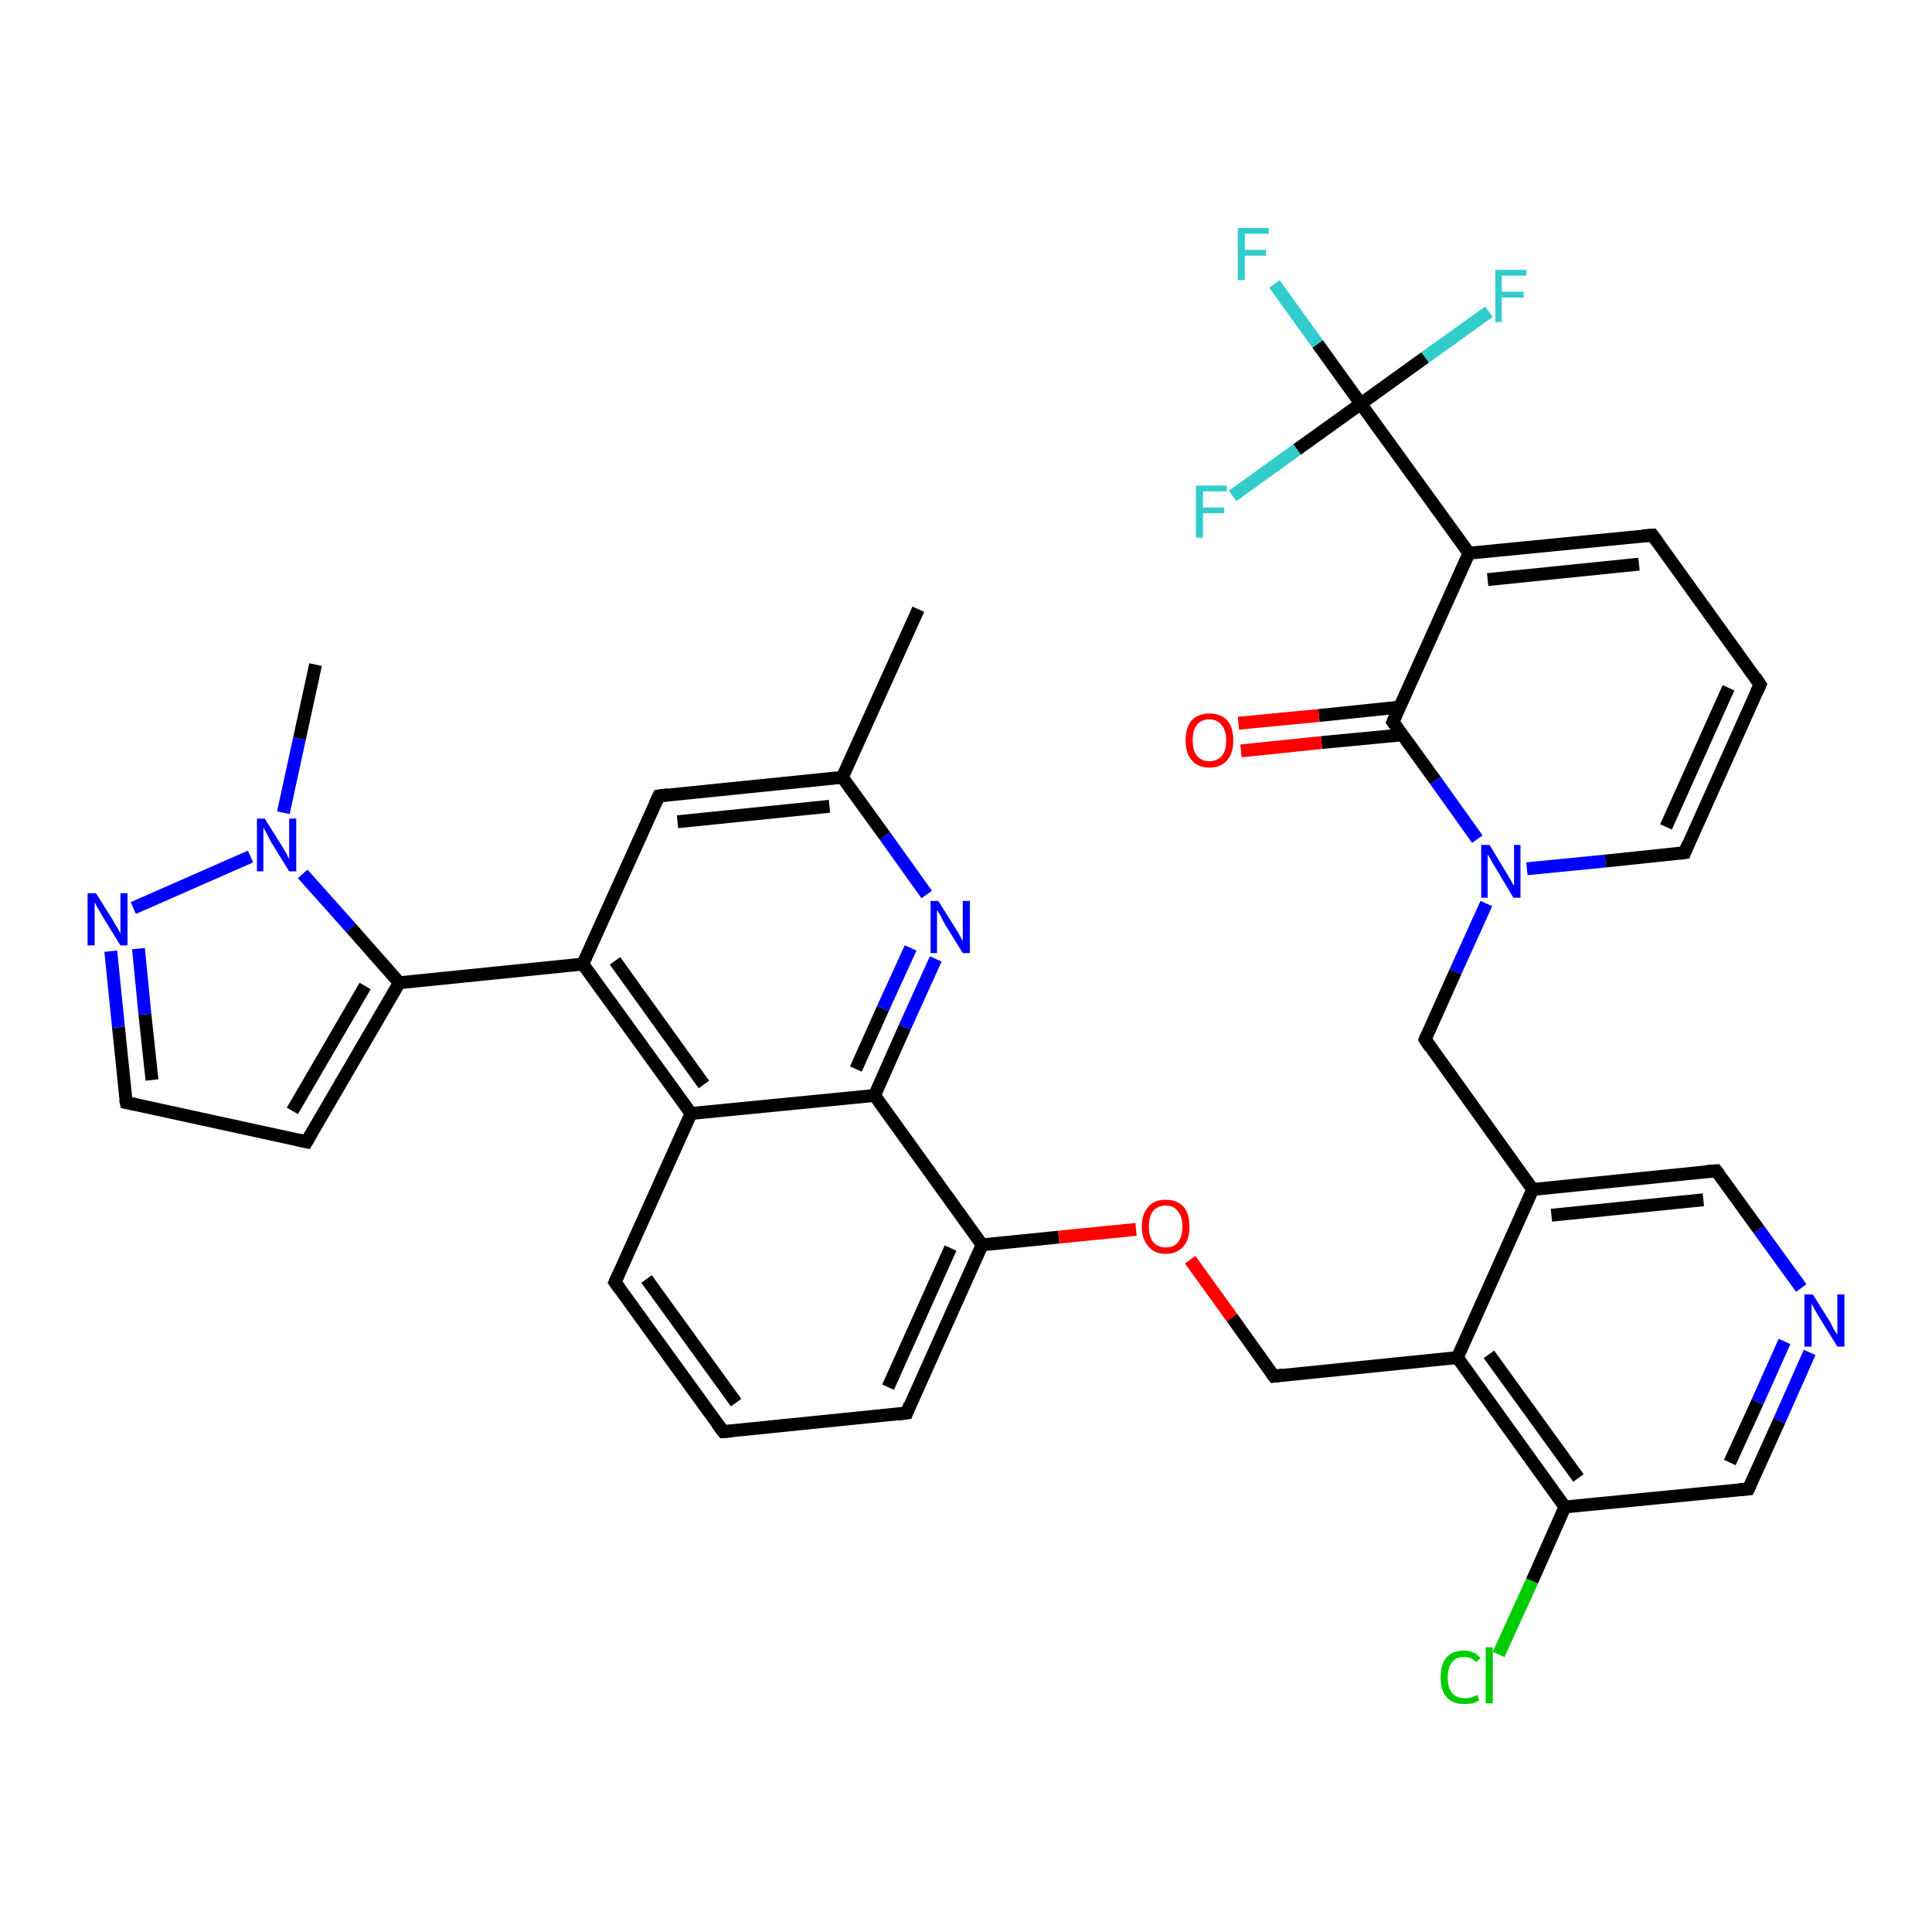 <?xml version='1.0' encoding='iso-8859-1'?>
<svg version='1.1' baseProfile='full'
              xmlns='http://www.w3.org/2000/svg'
                      xmlns:rdkit='http://www.rdkit.org/xml'
                      xmlns:xlink='http://www.w3.org/1999/xlink'
                  xml:space='preserve'
width='300px' height='300px' viewBox='0 0 300 300'>
<!-- END OF HEADER -->
<rect style='opacity:1.0;fill:#FFFFFF;stroke:none' width='300.0' height='300.0' x='0.0' y='0.0'> </rect>
<path class='bond-0 atom-0 atom-1' d='M 142.6,94.6 L 130.8,120.7' style='fill:none;fill-rule:evenodd;stroke:#000000;stroke-width:2.0px;stroke-linecap:butt;stroke-linejoin:miter;stroke-opacity:1' />
<path class='bond-1 atom-1 atom-2' d='M 130.8,120.7 L 102.3,123.6' style='fill:none;fill-rule:evenodd;stroke:#000000;stroke-width:2.0px;stroke-linecap:butt;stroke-linejoin:miter;stroke-opacity:1' />
<path class='bond-1 atom-1 atom-2' d='M 128.8,125.2 L 105.2,127.6' style='fill:none;fill-rule:evenodd;stroke:#000000;stroke-width:2.0px;stroke-linecap:butt;stroke-linejoin:miter;stroke-opacity:1' />
<path class='bond-2 atom-2 atom-3' d='M 102.3,123.6 L 90.5,149.7' style='fill:none;fill-rule:evenodd;stroke:#000000;stroke-width:2.0px;stroke-linecap:butt;stroke-linejoin:miter;stroke-opacity:1' />
<path class='bond-3 atom-3 atom-4' d='M 90.5,149.7 L 62.0,152.6' style='fill:none;fill-rule:evenodd;stroke:#000000;stroke-width:2.0px;stroke-linecap:butt;stroke-linejoin:miter;stroke-opacity:1' />
<path class='bond-4 atom-4 atom-5' d='M 62.0,152.6 L 47.6,177.3' style='fill:none;fill-rule:evenodd;stroke:#000000;stroke-width:2.0px;stroke-linecap:butt;stroke-linejoin:miter;stroke-opacity:1' />
<path class='bond-4 atom-4 atom-5' d='M 56.7,153.1 L 45.4,172.5' style='fill:none;fill-rule:evenodd;stroke:#000000;stroke-width:2.0px;stroke-linecap:butt;stroke-linejoin:miter;stroke-opacity:1' />
<path class='bond-5 atom-5 atom-6' d='M 47.6,177.3 L 19.6,171.2' style='fill:none;fill-rule:evenodd;stroke:#000000;stroke-width:2.0px;stroke-linecap:butt;stroke-linejoin:miter;stroke-opacity:1' />
<path class='bond-6 atom-6 atom-7' d='M 19.6,171.2 L 18.4,159.5' style='fill:none;fill-rule:evenodd;stroke:#000000;stroke-width:2.0px;stroke-linecap:butt;stroke-linejoin:miter;stroke-opacity:1' />
<path class='bond-6 atom-6 atom-7' d='M 18.4,159.5 L 17.2,147.7' style='fill:none;fill-rule:evenodd;stroke:#0000FF;stroke-width:2.0px;stroke-linecap:butt;stroke-linejoin:miter;stroke-opacity:1' />
<path class='bond-6 atom-6 atom-7' d='M 23.6,167.7 L 22.5,157.5' style='fill:none;fill-rule:evenodd;stroke:#000000;stroke-width:2.0px;stroke-linecap:butt;stroke-linejoin:miter;stroke-opacity:1' />
<path class='bond-6 atom-6 atom-7' d='M 22.5,157.5 L 21.5,147.3' style='fill:none;fill-rule:evenodd;stroke:#0000FF;stroke-width:2.0px;stroke-linecap:butt;stroke-linejoin:miter;stroke-opacity:1' />
<path class='bond-7 atom-7 atom-8' d='M 20.7,141.0 L 38.9,133.0' style='fill:none;fill-rule:evenodd;stroke:#0000FF;stroke-width:2.0px;stroke-linecap:butt;stroke-linejoin:miter;stroke-opacity:1' />
<path class='bond-8 atom-8 atom-9' d='M 44.0,126.2 L 46.5,114.7' style='fill:none;fill-rule:evenodd;stroke:#0000FF;stroke-width:2.0px;stroke-linecap:butt;stroke-linejoin:miter;stroke-opacity:1' />
<path class='bond-8 atom-8 atom-9' d='M 46.5,114.7 L 49.0,103.2' style='fill:none;fill-rule:evenodd;stroke:#000000;stroke-width:2.0px;stroke-linecap:butt;stroke-linejoin:miter;stroke-opacity:1' />
<path class='bond-9 atom-3 atom-10' d='M 90.5,149.7 L 107.3,172.9' style='fill:none;fill-rule:evenodd;stroke:#000000;stroke-width:2.0px;stroke-linecap:butt;stroke-linejoin:miter;stroke-opacity:1' />
<path class='bond-9 atom-3 atom-10' d='M 95.5,149.2 L 109.3,168.4' style='fill:none;fill-rule:evenodd;stroke:#000000;stroke-width:2.0px;stroke-linecap:butt;stroke-linejoin:miter;stroke-opacity:1' />
<path class='bond-10 atom-10 atom-11' d='M 107.3,172.9 L 95.5,199.1' style='fill:none;fill-rule:evenodd;stroke:#000000;stroke-width:2.0px;stroke-linecap:butt;stroke-linejoin:miter;stroke-opacity:1' />
<path class='bond-11 atom-11 atom-12' d='M 95.5,199.1 L 112.3,222.3' style='fill:none;fill-rule:evenodd;stroke:#000000;stroke-width:2.0px;stroke-linecap:butt;stroke-linejoin:miter;stroke-opacity:1' />
<path class='bond-11 atom-11 atom-12' d='M 100.4,198.6 L 114.3,217.8' style='fill:none;fill-rule:evenodd;stroke:#000000;stroke-width:2.0px;stroke-linecap:butt;stroke-linejoin:miter;stroke-opacity:1' />
<path class='bond-12 atom-12 atom-13' d='M 112.3,222.3 L 140.8,219.4' style='fill:none;fill-rule:evenodd;stroke:#000000;stroke-width:2.0px;stroke-linecap:butt;stroke-linejoin:miter;stroke-opacity:1' />
<path class='bond-13 atom-13 atom-14' d='M 140.8,219.4 L 152.5,193.3' style='fill:none;fill-rule:evenodd;stroke:#000000;stroke-width:2.0px;stroke-linecap:butt;stroke-linejoin:miter;stroke-opacity:1' />
<path class='bond-13 atom-13 atom-14' d='M 137.9,215.4 L 147.6,193.8' style='fill:none;fill-rule:evenodd;stroke:#000000;stroke-width:2.0px;stroke-linecap:butt;stroke-linejoin:miter;stroke-opacity:1' />
<path class='bond-14 atom-14 atom-15' d='M 152.5,193.3 L 164.4,192.1' style='fill:none;fill-rule:evenodd;stroke:#000000;stroke-width:2.0px;stroke-linecap:butt;stroke-linejoin:miter;stroke-opacity:1' />
<path class='bond-14 atom-14 atom-15' d='M 164.4,192.1 L 176.4,190.9' style='fill:none;fill-rule:evenodd;stroke:#FF0000;stroke-width:2.0px;stroke-linecap:butt;stroke-linejoin:miter;stroke-opacity:1' />
<path class='bond-15 atom-15 atom-16' d='M 184.8,195.6 L 191.3,204.6' style='fill:none;fill-rule:evenodd;stroke:#FF0000;stroke-width:2.0px;stroke-linecap:butt;stroke-linejoin:miter;stroke-opacity:1' />
<path class='bond-15 atom-15 atom-16' d='M 191.3,204.6 L 197.8,213.7' style='fill:none;fill-rule:evenodd;stroke:#000000;stroke-width:2.0px;stroke-linecap:butt;stroke-linejoin:miter;stroke-opacity:1' />
<path class='bond-16 atom-16 atom-17' d='M 197.8,213.7 L 226.3,210.8' style='fill:none;fill-rule:evenodd;stroke:#000000;stroke-width:2.0px;stroke-linecap:butt;stroke-linejoin:miter;stroke-opacity:1' />
<path class='bond-17 atom-17 atom-18' d='M 226.3,210.8 L 243.0,234.0' style='fill:none;fill-rule:evenodd;stroke:#000000;stroke-width:2.0px;stroke-linecap:butt;stroke-linejoin:miter;stroke-opacity:1' />
<path class='bond-17 atom-17 atom-18' d='M 231.2,210.3 L 245.1,229.5' style='fill:none;fill-rule:evenodd;stroke:#000000;stroke-width:2.0px;stroke-linecap:butt;stroke-linejoin:miter;stroke-opacity:1' />
<path class='bond-18 atom-18 atom-19' d='M 243.0,234.0 L 237.9,245.5' style='fill:none;fill-rule:evenodd;stroke:#000000;stroke-width:2.0px;stroke-linecap:butt;stroke-linejoin:miter;stroke-opacity:1' />
<path class='bond-18 atom-18 atom-19' d='M 237.9,245.5 L 232.7,256.9' style='fill:none;fill-rule:evenodd;stroke:#00CC00;stroke-width:2.0px;stroke-linecap:butt;stroke-linejoin:miter;stroke-opacity:1' />
<path class='bond-19 atom-18 atom-20' d='M 243.0,234.0 L 271.5,231.2' style='fill:none;fill-rule:evenodd;stroke:#000000;stroke-width:2.0px;stroke-linecap:butt;stroke-linejoin:miter;stroke-opacity:1' />
<path class='bond-20 atom-20 atom-21' d='M 271.5,231.2 L 276.3,220.6' style='fill:none;fill-rule:evenodd;stroke:#000000;stroke-width:2.0px;stroke-linecap:butt;stroke-linejoin:miter;stroke-opacity:1' />
<path class='bond-20 atom-20 atom-21' d='M 276.3,220.6 L 281.0,210.0' style='fill:none;fill-rule:evenodd;stroke:#0000FF;stroke-width:2.0px;stroke-linecap:butt;stroke-linejoin:miter;stroke-opacity:1' />
<path class='bond-20 atom-20 atom-21' d='M 268.6,227.1 L 272.9,217.7' style='fill:none;fill-rule:evenodd;stroke:#000000;stroke-width:2.0px;stroke-linecap:butt;stroke-linejoin:miter;stroke-opacity:1' />
<path class='bond-20 atom-20 atom-21' d='M 272.9,217.7 L 277.1,208.3' style='fill:none;fill-rule:evenodd;stroke:#0000FF;stroke-width:2.0px;stroke-linecap:butt;stroke-linejoin:miter;stroke-opacity:1' />
<path class='bond-21 atom-21 atom-22' d='M 279.7,200.0 L 273.1,190.9' style='fill:none;fill-rule:evenodd;stroke:#0000FF;stroke-width:2.0px;stroke-linecap:butt;stroke-linejoin:miter;stroke-opacity:1' />
<path class='bond-21 atom-21 atom-22' d='M 273.1,190.9 L 266.5,181.8' style='fill:none;fill-rule:evenodd;stroke:#000000;stroke-width:2.0px;stroke-linecap:butt;stroke-linejoin:miter;stroke-opacity:1' />
<path class='bond-22 atom-22 atom-23' d='M 266.5,181.8 L 238.0,184.7' style='fill:none;fill-rule:evenodd;stroke:#000000;stroke-width:2.0px;stroke-linecap:butt;stroke-linejoin:miter;stroke-opacity:1' />
<path class='bond-22 atom-22 atom-23' d='M 264.5,186.3 L 240.9,188.7' style='fill:none;fill-rule:evenodd;stroke:#000000;stroke-width:2.0px;stroke-linecap:butt;stroke-linejoin:miter;stroke-opacity:1' />
<path class='bond-23 atom-23 atom-24' d='M 238.0,184.7 L 221.3,161.4' style='fill:none;fill-rule:evenodd;stroke:#000000;stroke-width:2.0px;stroke-linecap:butt;stroke-linejoin:miter;stroke-opacity:1' />
<path class='bond-24 atom-24 atom-25' d='M 221.3,161.4 L 226.0,150.9' style='fill:none;fill-rule:evenodd;stroke:#000000;stroke-width:2.0px;stroke-linecap:butt;stroke-linejoin:miter;stroke-opacity:1' />
<path class='bond-24 atom-24 atom-25' d='M 226.0,150.9 L 230.8,140.3' style='fill:none;fill-rule:evenodd;stroke:#0000FF;stroke-width:2.0px;stroke-linecap:butt;stroke-linejoin:miter;stroke-opacity:1' />
<path class='bond-25 atom-25 atom-26' d='M 237.1,134.9 L 249.3,133.7' style='fill:none;fill-rule:evenodd;stroke:#0000FF;stroke-width:2.0px;stroke-linecap:butt;stroke-linejoin:miter;stroke-opacity:1' />
<path class='bond-25 atom-25 atom-26' d='M 249.3,133.7 L 261.6,132.4' style='fill:none;fill-rule:evenodd;stroke:#000000;stroke-width:2.0px;stroke-linecap:butt;stroke-linejoin:miter;stroke-opacity:1' />
<path class='bond-26 atom-26 atom-27' d='M 261.6,132.4 L 273.3,106.3' style='fill:none;fill-rule:evenodd;stroke:#000000;stroke-width:2.0px;stroke-linecap:butt;stroke-linejoin:miter;stroke-opacity:1' />
<path class='bond-26 atom-26 atom-27' d='M 258.7,128.4 L 268.4,106.8' style='fill:none;fill-rule:evenodd;stroke:#000000;stroke-width:2.0px;stroke-linecap:butt;stroke-linejoin:miter;stroke-opacity:1' />
<path class='bond-27 atom-27 atom-28' d='M 273.3,106.3 L 256.6,83.1' style='fill:none;fill-rule:evenodd;stroke:#000000;stroke-width:2.0px;stroke-linecap:butt;stroke-linejoin:miter;stroke-opacity:1' />
<path class='bond-28 atom-28 atom-29' d='M 256.6,83.1 L 228.1,85.9' style='fill:none;fill-rule:evenodd;stroke:#000000;stroke-width:2.0px;stroke-linecap:butt;stroke-linejoin:miter;stroke-opacity:1' />
<path class='bond-28 atom-28 atom-29' d='M 254.5,87.6 L 231.0,90.0' style='fill:none;fill-rule:evenodd;stroke:#000000;stroke-width:2.0px;stroke-linecap:butt;stroke-linejoin:miter;stroke-opacity:1' />
<path class='bond-29 atom-29 atom-30' d='M 228.1,85.9 L 216.3,112.1' style='fill:none;fill-rule:evenodd;stroke:#000000;stroke-width:2.0px;stroke-linecap:butt;stroke-linejoin:miter;stroke-opacity:1' />
<path class='bond-30 atom-30 atom-31' d='M 217.3,109.8 L 204.8,111.1' style='fill:none;fill-rule:evenodd;stroke:#000000;stroke-width:2.0px;stroke-linecap:butt;stroke-linejoin:miter;stroke-opacity:1' />
<path class='bond-30 atom-30 atom-31' d='M 204.8,111.1 L 192.3,112.3' style='fill:none;fill-rule:evenodd;stroke:#FF0000;stroke-width:2.0px;stroke-linecap:butt;stroke-linejoin:miter;stroke-opacity:1' />
<path class='bond-30 atom-30 atom-31' d='M 217.8,114.1 L 205.2,115.3' style='fill:none;fill-rule:evenodd;stroke:#000000;stroke-width:2.0px;stroke-linecap:butt;stroke-linejoin:miter;stroke-opacity:1' />
<path class='bond-30 atom-30 atom-31' d='M 205.2,115.3 L 192.7,116.6' style='fill:none;fill-rule:evenodd;stroke:#FF0000;stroke-width:2.0px;stroke-linecap:butt;stroke-linejoin:miter;stroke-opacity:1' />
<path class='bond-31 atom-29 atom-32' d='M 228.1,85.9 L 211.3,62.7' style='fill:none;fill-rule:evenodd;stroke:#000000;stroke-width:2.0px;stroke-linecap:butt;stroke-linejoin:miter;stroke-opacity:1' />
<path class='bond-32 atom-32 atom-33' d='M 211.3,62.7 L 204.6,53.4' style='fill:none;fill-rule:evenodd;stroke:#000000;stroke-width:2.0px;stroke-linecap:butt;stroke-linejoin:miter;stroke-opacity:1' />
<path class='bond-32 atom-32 atom-33' d='M 204.6,53.4 L 197.9,44.1' style='fill:none;fill-rule:evenodd;stroke:#33CCCC;stroke-width:2.0px;stroke-linecap:butt;stroke-linejoin:miter;stroke-opacity:1' />
<path class='bond-33 atom-32 atom-34' d='M 211.3,62.7 L 221.3,55.5' style='fill:none;fill-rule:evenodd;stroke:#000000;stroke-width:2.0px;stroke-linecap:butt;stroke-linejoin:miter;stroke-opacity:1' />
<path class='bond-33 atom-32 atom-34' d='M 221.3,55.5 L 231.2,48.4' style='fill:none;fill-rule:evenodd;stroke:#33CCCC;stroke-width:2.0px;stroke-linecap:butt;stroke-linejoin:miter;stroke-opacity:1' />
<path class='bond-34 atom-32 atom-35' d='M 211.3,62.7 L 201.4,69.8' style='fill:none;fill-rule:evenodd;stroke:#000000;stroke-width:2.0px;stroke-linecap:butt;stroke-linejoin:miter;stroke-opacity:1' />
<path class='bond-34 atom-32 atom-35' d='M 201.4,69.8 L 191.4,77.0' style='fill:none;fill-rule:evenodd;stroke:#33CCCC;stroke-width:2.0px;stroke-linecap:butt;stroke-linejoin:miter;stroke-opacity:1' />
<path class='bond-35 atom-14 atom-36' d='M 152.5,193.3 L 135.8,170.1' style='fill:none;fill-rule:evenodd;stroke:#000000;stroke-width:2.0px;stroke-linecap:butt;stroke-linejoin:miter;stroke-opacity:1' />
<path class='bond-36 atom-36 atom-37' d='M 135.8,170.1 L 140.5,159.5' style='fill:none;fill-rule:evenodd;stroke:#000000;stroke-width:2.0px;stroke-linecap:butt;stroke-linejoin:miter;stroke-opacity:1' />
<path class='bond-36 atom-36 atom-37' d='M 140.5,159.5 L 145.3,148.9' style='fill:none;fill-rule:evenodd;stroke:#0000FF;stroke-width:2.0px;stroke-linecap:butt;stroke-linejoin:miter;stroke-opacity:1' />
<path class='bond-36 atom-36 atom-37' d='M 132.9,166.0 L 137.1,156.6' style='fill:none;fill-rule:evenodd;stroke:#000000;stroke-width:2.0px;stroke-linecap:butt;stroke-linejoin:miter;stroke-opacity:1' />
<path class='bond-36 atom-36 atom-37' d='M 137.1,156.6 L 141.4,147.2' style='fill:none;fill-rule:evenodd;stroke:#0000FF;stroke-width:2.0px;stroke-linecap:butt;stroke-linejoin:miter;stroke-opacity:1' />
<path class='bond-37 atom-37 atom-1' d='M 143.9,138.9 L 137.4,129.8' style='fill:none;fill-rule:evenodd;stroke:#0000FF;stroke-width:2.0px;stroke-linecap:butt;stroke-linejoin:miter;stroke-opacity:1' />
<path class='bond-37 atom-37 atom-1' d='M 137.4,129.8 L 130.8,120.7' style='fill:none;fill-rule:evenodd;stroke:#000000;stroke-width:2.0px;stroke-linecap:butt;stroke-linejoin:miter;stroke-opacity:1' />
<path class='bond-38 atom-8 atom-4' d='M 47.0,135.7 L 54.5,144.1' style='fill:none;fill-rule:evenodd;stroke:#0000FF;stroke-width:2.0px;stroke-linecap:butt;stroke-linejoin:miter;stroke-opacity:1' />
<path class='bond-38 atom-8 atom-4' d='M 54.5,144.1 L 62.0,152.6' style='fill:none;fill-rule:evenodd;stroke:#000000;stroke-width:2.0px;stroke-linecap:butt;stroke-linejoin:miter;stroke-opacity:1' />
<path class='bond-39 atom-36 atom-10' d='M 135.8,170.1 L 107.3,172.9' style='fill:none;fill-rule:evenodd;stroke:#000000;stroke-width:2.0px;stroke-linecap:butt;stroke-linejoin:miter;stroke-opacity:1' />
<path class='bond-40 atom-23 atom-17' d='M 238.0,184.7 L 226.3,210.8' style='fill:none;fill-rule:evenodd;stroke:#000000;stroke-width:2.0px;stroke-linecap:butt;stroke-linejoin:miter;stroke-opacity:1' />
<path class='bond-41 atom-30 atom-25' d='M 216.3,112.1 L 222.9,121.2' style='fill:none;fill-rule:evenodd;stroke:#000000;stroke-width:2.0px;stroke-linecap:butt;stroke-linejoin:miter;stroke-opacity:1' />
<path class='bond-41 atom-30 atom-25' d='M 222.9,121.2 L 229.4,130.3' style='fill:none;fill-rule:evenodd;stroke:#0000FF;stroke-width:2.0px;stroke-linecap:butt;stroke-linejoin:miter;stroke-opacity:1' />
<path d='M 103.7,123.4 L 102.3,123.6 L 101.7,124.9' style='fill:none;stroke:#000000;stroke-width:2.0px;stroke-linecap:butt;stroke-linejoin:miter;stroke-opacity:1;' />
<path d='M 48.3,176.1 L 47.6,177.3 L 46.2,177.0' style='fill:none;stroke:#000000;stroke-width:2.0px;stroke-linecap:butt;stroke-linejoin:miter;stroke-opacity:1;' />
<path d='M 21.0,171.5 L 19.6,171.2 L 19.5,170.7' style='fill:none;stroke:#000000;stroke-width:2.0px;stroke-linecap:butt;stroke-linejoin:miter;stroke-opacity:1;' />
<path d='M 96.1,197.8 L 95.5,199.1 L 96.3,200.2' style='fill:none;stroke:#000000;stroke-width:2.0px;stroke-linecap:butt;stroke-linejoin:miter;stroke-opacity:1;' />
<path d='M 111.4,221.1 L 112.3,222.3 L 113.7,222.2' style='fill:none;stroke:#000000;stroke-width:2.0px;stroke-linecap:butt;stroke-linejoin:miter;stroke-opacity:1;' />
<path d='M 139.3,219.6 L 140.8,219.4 L 141.3,218.1' style='fill:none;stroke:#000000;stroke-width:2.0px;stroke-linecap:butt;stroke-linejoin:miter;stroke-opacity:1;' />
<path d='M 197.4,213.2 L 197.8,213.7 L 199.2,213.5' style='fill:none;stroke:#000000;stroke-width:2.0px;stroke-linecap:butt;stroke-linejoin:miter;stroke-opacity:1;' />
<path d='M 270.1,231.3 L 271.5,231.2 L 271.8,230.6' style='fill:none;stroke:#000000;stroke-width:2.0px;stroke-linecap:butt;stroke-linejoin:miter;stroke-opacity:1;' />
<path d='M 266.9,182.3 L 266.5,181.8 L 265.1,181.9' style='fill:none;stroke:#000000;stroke-width:2.0px;stroke-linecap:butt;stroke-linejoin:miter;stroke-opacity:1;' />
<path d='M 222.1,162.6 L 221.3,161.4 L 221.5,160.9' style='fill:none;stroke:#000000;stroke-width:2.0px;stroke-linecap:butt;stroke-linejoin:miter;stroke-opacity:1;' />
<path d='M 260.9,132.5 L 261.6,132.4 L 262.1,131.1' style='fill:none;stroke:#000000;stroke-width:2.0px;stroke-linecap:butt;stroke-linejoin:miter;stroke-opacity:1;' />
<path d='M 272.7,107.6 L 273.3,106.3 L 272.5,105.1' style='fill:none;stroke:#000000;stroke-width:2.0px;stroke-linecap:butt;stroke-linejoin:miter;stroke-opacity:1;' />
<path d='M 257.4,84.2 L 256.6,83.1 L 255.1,83.2' style='fill:none;stroke:#000000;stroke-width:2.0px;stroke-linecap:butt;stroke-linejoin:miter;stroke-opacity:1;' />
<path d='M 216.9,110.7 L 216.3,112.1 L 216.6,112.5' style='fill:none;stroke:#000000;stroke-width:2.0px;stroke-linecap:butt;stroke-linejoin:miter;stroke-opacity:1;' />
<path class='atom-7' d='M 14.9 138.7
L 17.6 143.0
Q 17.8 143.4, 18.3 144.2
Q 18.7 144.9, 18.7 145.0
L 18.7 138.7
L 19.8 138.7
L 19.8 146.8
L 18.7 146.8
L 15.8 142.1
Q 15.5 141.5, 15.1 140.9
Q 14.8 140.3, 14.7 140.1
L 14.7 146.8
L 13.6 146.8
L 13.6 138.7
L 14.9 138.7
' fill='#0000FF'/>
<path class='atom-8' d='M 41.1 127.1
L 43.8 131.4
Q 44.1 131.9, 44.5 132.6
Q 44.9 133.4, 44.9 133.4
L 44.9 127.1
L 46.0 127.1
L 46.0 135.3
L 44.9 135.3
L 42.0 130.6
Q 41.7 130.0, 41.4 129.4
Q 41.0 128.7, 40.9 128.5
L 40.9 135.3
L 39.9 135.3
L 39.9 127.1
L 41.1 127.1
' fill='#0000FF'/>
<path class='atom-15' d='M 177.3 190.5
Q 177.3 188.5, 178.3 187.4
Q 179.2 186.3, 181.0 186.3
Q 182.8 186.3, 183.8 187.4
Q 184.7 188.5, 184.7 190.5
Q 184.7 192.4, 183.8 193.5
Q 182.8 194.7, 181.0 194.7
Q 179.2 194.7, 178.3 193.5
Q 177.3 192.4, 177.3 190.5
M 181.0 193.7
Q 182.3 193.7, 182.9 192.9
Q 183.6 192.1, 183.6 190.5
Q 183.6 188.9, 182.9 188.1
Q 182.3 187.2, 181.0 187.2
Q 179.8 187.2, 179.1 188.0
Q 178.4 188.8, 178.4 190.5
Q 178.4 192.1, 179.1 192.9
Q 179.8 193.7, 181.0 193.7
' fill='#FF0000'/>
<path class='atom-19' d='M 223.7 260.5
Q 223.7 258.4, 224.6 257.4
Q 225.5 256.3, 227.3 256.3
Q 229.0 256.3, 229.9 257.5
L 229.2 258.1
Q 228.5 257.3, 227.3 257.3
Q 226.1 257.3, 225.5 258.1
Q 224.8 258.9, 224.8 260.5
Q 224.8 262.1, 225.5 262.9
Q 226.2 263.7, 227.5 263.7
Q 228.4 263.7, 229.4 263.2
L 229.7 264.0
Q 229.3 264.3, 228.7 264.5
Q 228.0 264.6, 227.3 264.6
Q 225.5 264.6, 224.6 263.5
Q 223.7 262.5, 223.7 260.5
' fill='#00CC00'/>
<path class='atom-19' d='M 230.7 255.8
L 231.8 255.8
L 231.8 264.5
L 230.7 264.5
L 230.7 255.8
' fill='#00CC00'/>
<path class='atom-21' d='M 281.5 201.0
L 284.2 205.3
Q 284.4 205.7, 284.8 206.5
Q 285.3 207.2, 285.3 207.3
L 285.3 201.0
L 286.4 201.0
L 286.4 209.1
L 285.3 209.1
L 282.4 204.4
Q 282.1 203.9, 281.7 203.2
Q 281.4 202.6, 281.3 202.4
L 281.3 209.1
L 280.2 209.1
L 280.2 201.0
L 281.5 201.0
' fill='#0000FF'/>
<path class='atom-25' d='M 231.3 131.2
L 233.9 135.5
Q 234.2 136.0, 234.6 136.7
Q 235.0 137.5, 235.1 137.5
L 235.1 131.2
L 236.1 131.2
L 236.1 139.4
L 235.0 139.4
L 232.2 134.7
Q 231.8 134.1, 231.5 133.5
Q 231.1 132.8, 231.0 132.7
L 231.0 139.4
L 230.0 139.4
L 230.0 131.2
L 231.3 131.2
' fill='#0000FF'/>
<path class='atom-31' d='M 184.1 115.0
Q 184.1 113.0, 185.0 111.9
Q 186.0 110.8, 187.8 110.8
Q 189.6 110.8, 190.6 111.9
Q 191.5 113.0, 191.5 115.0
Q 191.5 116.9, 190.6 118.0
Q 189.6 119.2, 187.8 119.2
Q 186.0 119.2, 185.0 118.0
Q 184.1 116.9, 184.1 115.0
M 187.8 118.2
Q 189.0 118.2, 189.7 117.4
Q 190.4 116.6, 190.4 115.0
Q 190.4 113.4, 189.7 112.6
Q 189.0 111.7, 187.8 111.7
Q 186.6 111.7, 185.9 112.5
Q 185.2 113.3, 185.2 115.0
Q 185.2 116.6, 185.9 117.4
Q 186.6 118.2, 187.8 118.2
' fill='#FF0000'/>
<path class='atom-33' d='M 192.2 35.4
L 197.0 35.4
L 197.0 36.3
L 193.3 36.3
L 193.3 38.8
L 196.6 38.8
L 196.6 39.7
L 193.3 39.7
L 193.3 43.5
L 192.2 43.5
L 192.2 35.4
' fill='#33CCCC'/>
<path class='atom-34' d='M 232.2 41.9
L 237.0 41.9
L 237.0 42.8
L 233.2 42.8
L 233.2 45.3
L 236.6 45.3
L 236.6 46.2
L 233.2 46.2
L 233.2 50.0
L 232.2 50.0
L 232.2 41.9
' fill='#33CCCC'/>
<path class='atom-35' d='M 185.7 75.4
L 190.5 75.4
L 190.5 76.3
L 186.8 76.3
L 186.8 78.8
L 190.1 78.8
L 190.1 79.7
L 186.8 79.7
L 186.8 83.5
L 185.7 83.5
L 185.7 75.4
' fill='#33CCCC'/>
<path class='atom-37' d='M 145.7 139.9
L 148.4 144.2
Q 148.7 144.6, 149.1 145.4
Q 149.5 146.1, 149.5 146.2
L 149.5 139.9
L 150.6 139.9
L 150.6 148.0
L 149.5 148.0
L 146.6 143.3
Q 146.3 142.7, 146.0 142.1
Q 145.6 141.5, 145.5 141.3
L 145.5 148.0
L 144.5 148.0
L 144.5 139.9
L 145.7 139.9
' fill='#0000FF'/>
</svg>
